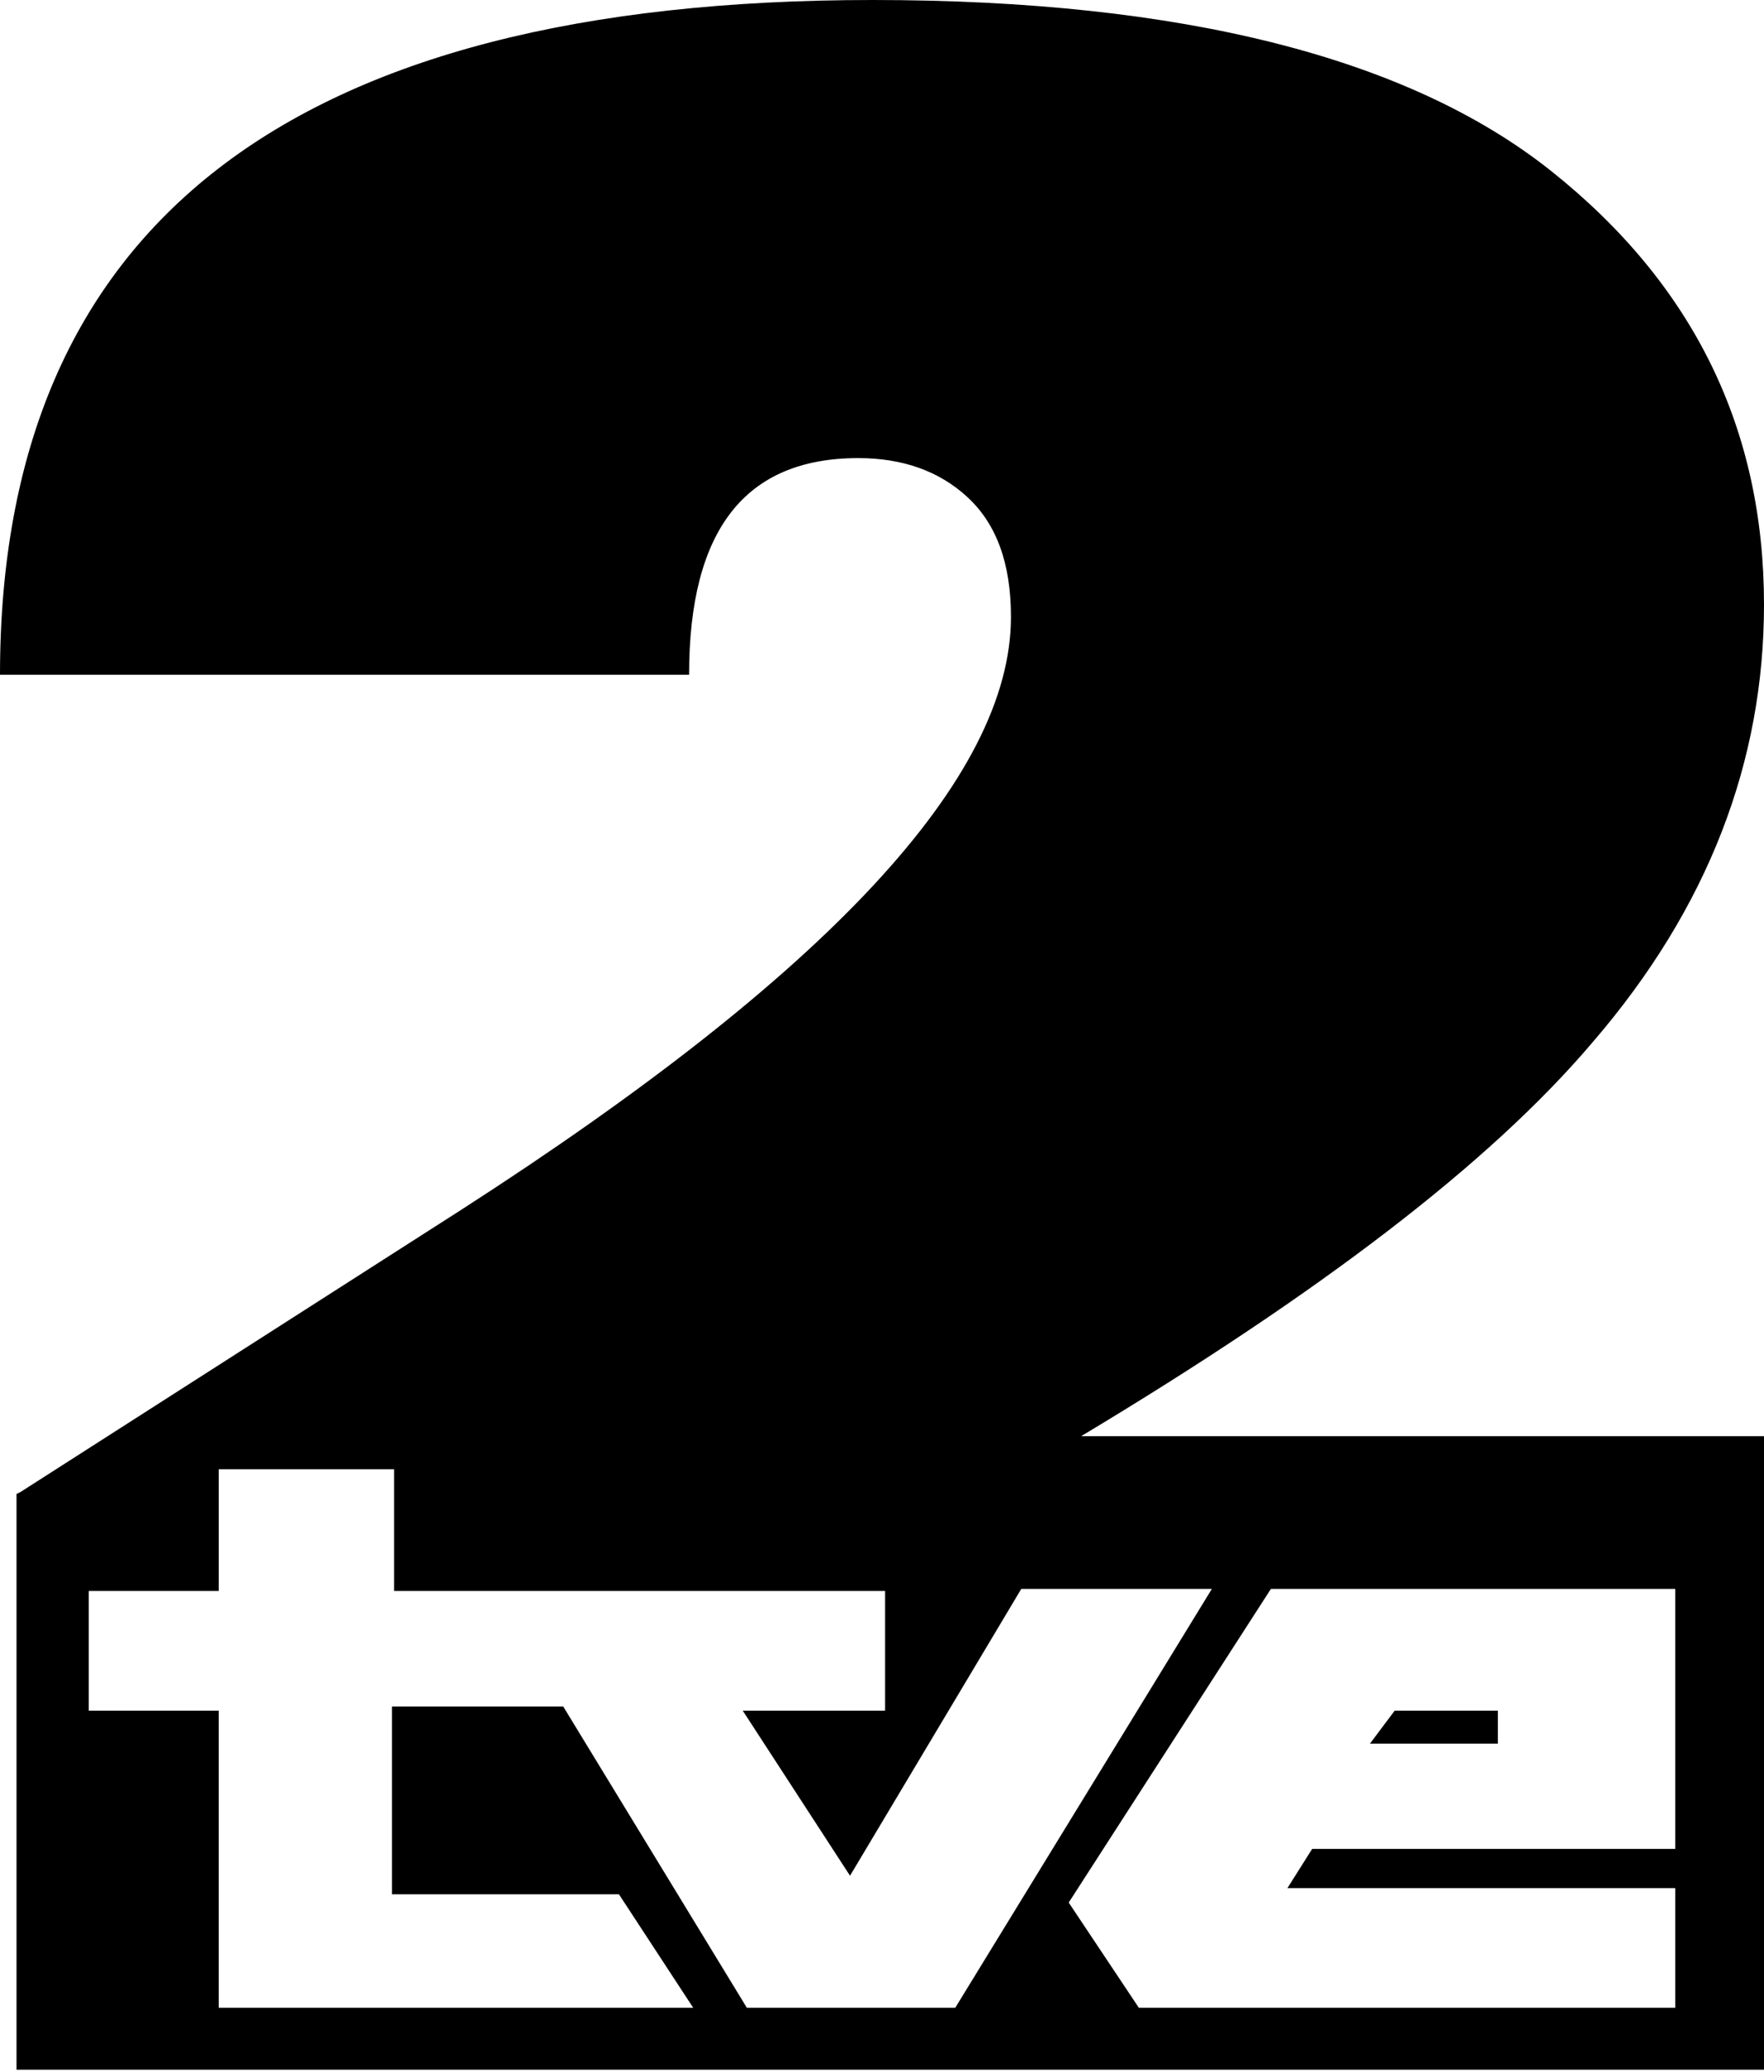 <?xml version="1.0" encoding="utf-8"?>
<!-- Generator: Adobe Illustrator 22.0.0, SVG Export Plug-In . SVG Version: 6.00 Build 0)  -->
<svg version="1.1" id="Capa_1" xmlns="http://www.w3.org/2000/svg" xmlns:xlink="http://www.w3.org/1999/xlink" x="0px" y="0px"
	 viewBox="0 0 85.5 100.4" style="enable-background:new 0 0 85.5 100.4;" xml:space="preserve">
<path d="M77.2,50.5c5.6-6.5,8.3-13.6,8.3-21.2c0-8.5-3.4-15.5-10.3-21C68.3,2.8,57.3,0,42.3,0C14.1,0,0,10.9,0,32.7h33.4
	c0-7,2.7-10.5,8.2-10.5c2.1,0,3.9,0.6,5.3,1.9c1.4,1.3,2.1,3.2,2.1,5.8c0,7.8-8.9,17.3-26.6,28.7L1,72.3l-0.2,0.1v27.9h84.7V69.6
	H52.4C63.9,62.7,72.2,56.4,77.2,50.5z M81.2,77.1v12.5H63.6l-1.2,1.9h18.8v5.8h-26l-3.4-5.1l9.8-15.2H81.2z M58.8,76.9L46.3,97.3
	H36.2l-8.9-14.6h-8.3v9.1H30l3.6,5.5h-23V82.9H4.3v-5.8h6.3v-5.9h8.5v5.9h23.8v5.8H36l5.2,8l8.3-13.9H58.8z M72.6,82.9h-5l-1.2,1.6
	h6.2V82.9z"/>
</svg>
